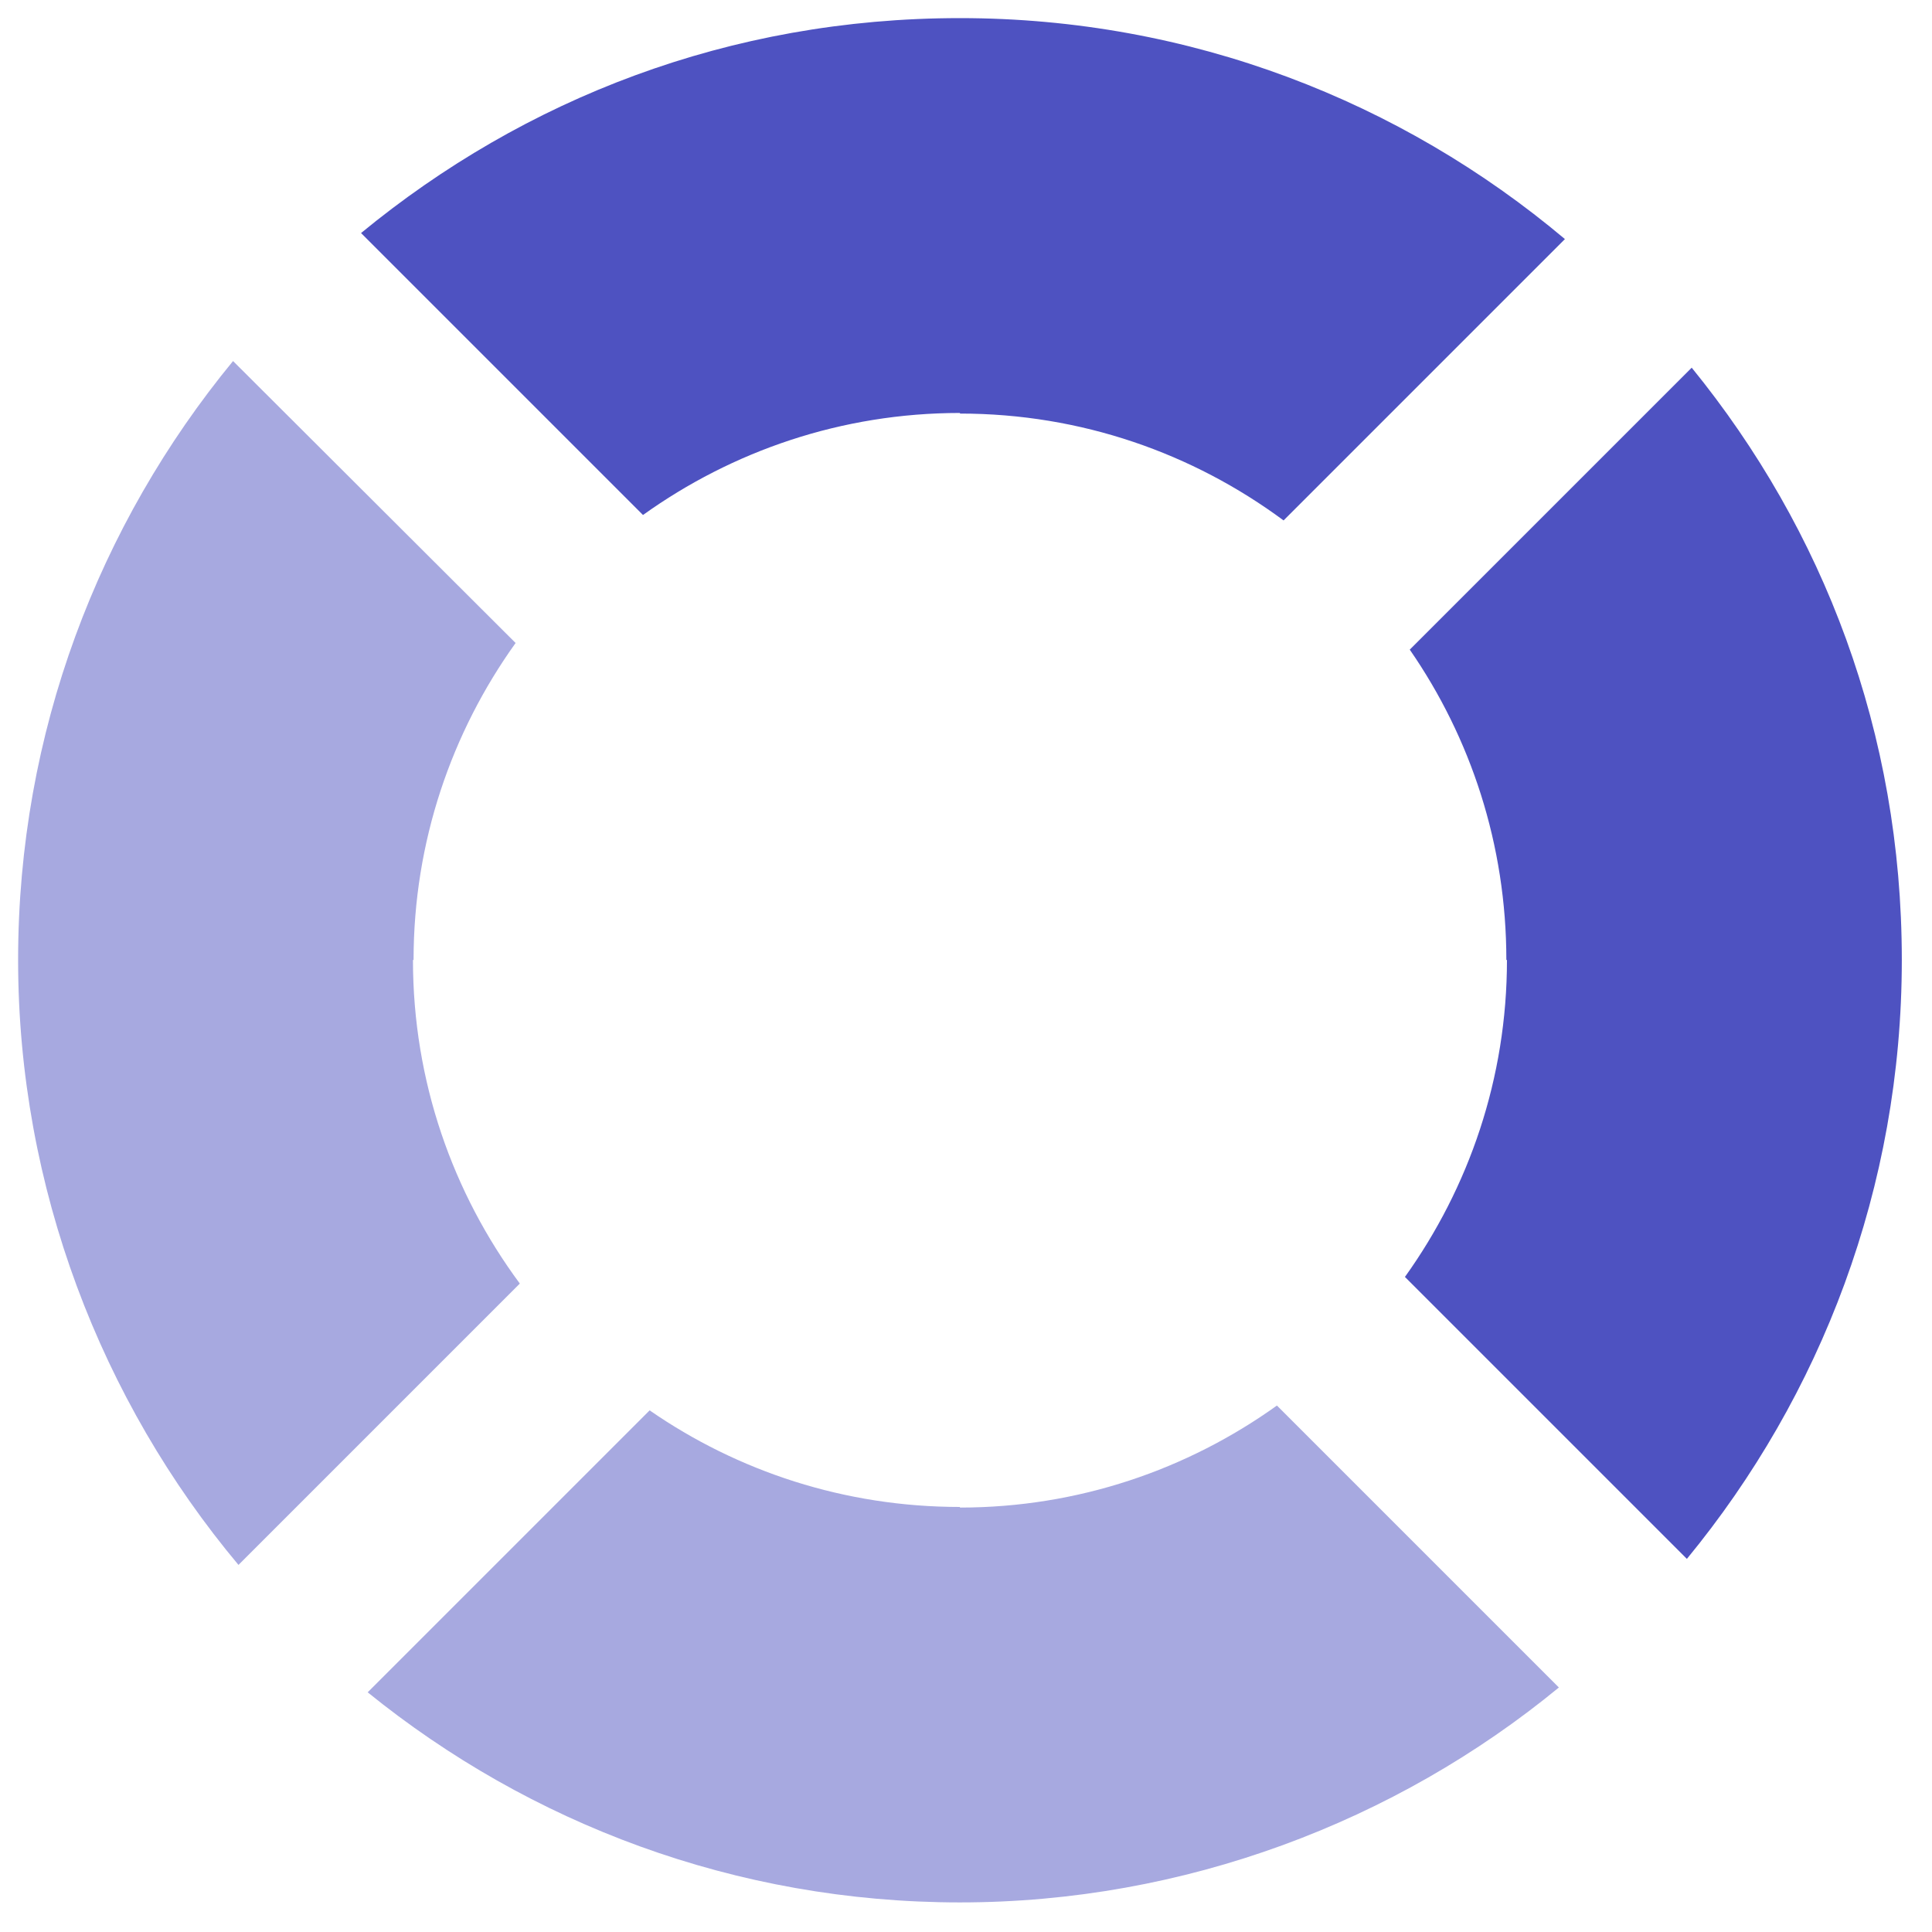 <?xml version="1.0" encoding="UTF-8"?><svg id="Layer_45" xmlns="http://www.w3.org/2000/svg" viewBox="0 0 32 32"><defs><style>.cls-1{fill:#a7a9e0;}.cls-2{fill:#4e52c1;}</style></defs><path class="cls-2" d="M24.96,15.9c0,1.96-.63,3.77-1.69,5.25l4.67,4.67c2.22-2.7,3.56-6.15,3.56-9.92s-1.3-7.13-3.48-9.81l-4.67,4.67c1.01,1.46,1.6,3.23,1.6,5.14Z"/><path class="cls-2" d="M15.9,6.85c2.01,0,3.86,.66,5.36,1.77l4.66-4.66C23.21,1.68,19.72,.3,15.9,.3S8.68,1.64,5.98,3.86l4.67,4.67c1.48-1.06,3.29-1.69,5.25-1.69Z"/><path class="cls-1" d="M6.85,15.9c0-1.96,.63-3.77,1.69-5.25L3.86,5.98C1.64,8.68,.3,12.13,.3,15.9s1.38,7.31,3.65,10.02l4.66-4.66c-1.11-1.5-1.77-3.35-1.77-5.36Z"/><path class="cls-1" d="M15.9,24.96c-1.91,0-3.68-.59-5.14-1.6l-4.67,4.67c2.68,2.17,6.09,3.48,9.81,3.48s7.22-1.34,9.92-3.56l-4.67-4.67c-1.48,1.06-3.29,1.69-5.25,1.69Z"/></svg>